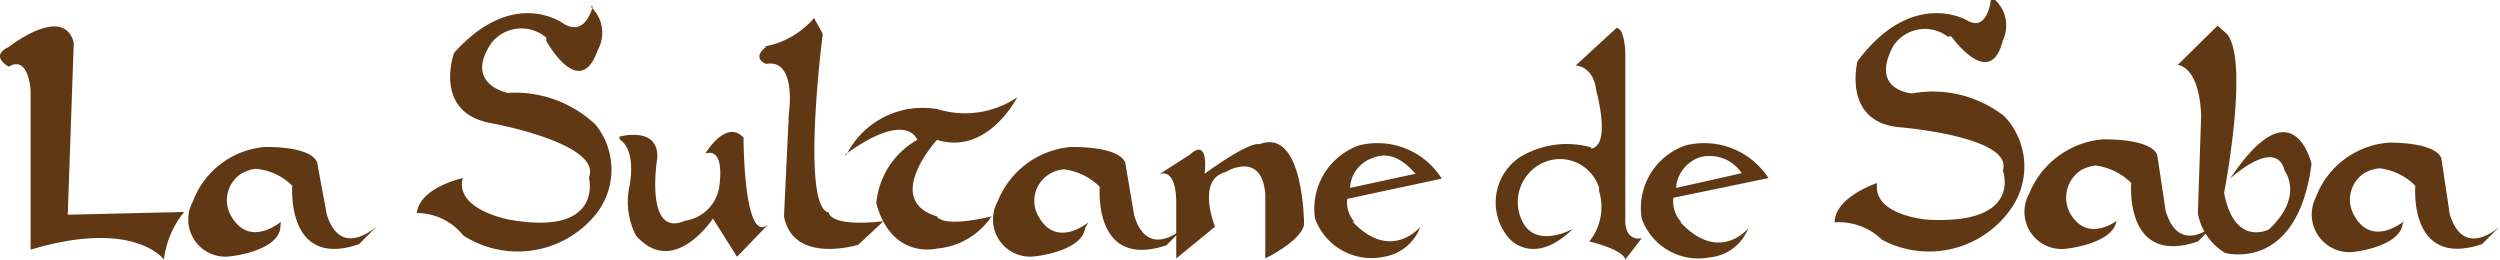 <?xml version="1.0" encoding="UTF-8"?> <svg xmlns="http://www.w3.org/2000/svg" id="Слой_1" data-name="Слой 1" viewBox="0 0 45.76 4.75"> <defs> <style>.cls-1{fill:#603914;}</style> </defs> <path class="cls-1" d="M.16.86s1-.79,1.19-.08L1.24,3.93l2.13-.05A1.72,1.72,0,0,0,3,4.75S2.46,4,.56,4.57l0-2.91S.53,1,.16,1.22c0,0-.36-.19,0-.36"></path> <path class="cls-1" d="M5.14,4.06s-.56.48-.9-.09a.58.58,0,0,1,.19-.8.73.73,0,0,1,.25-.08,1.07,1.07,0,0,1,.67.31S5.23,4.93,6.57,4.47l.34-.34s-.67.64-.93-.21L5.81,3s0-.31-.95-.31a1.54,1.54,0,0,0-1.33,1,.68.68,0,0,0,.7,1s.84-.09.9-.51"></path> <path class="cls-1" d="M10.85.11s-.12.58-.54.32c0,0-.91-.68-2,.54,0,0-.39,1.08.66,1.28,0,0,2.06.37,1.81,1,0,0,.28,1.08-1.46.77,0,0-1-.18-.85-.76,0,0-.79.17-.84.64a1.09,1.09,0,0,1,.85.41,1.84,1.84,0,0,0,2.42-.38,1.31,1.31,0,0,0,0-1.65,2.15,2.15,0,0,0-1.61-.58S8.48,1.54,9,.78a.7.7,0,0,1,1-.09L10,.75s.61,1.11.94.17a.65.65,0,0,0-.13-.8"></path> <path class="cls-1" d="M11.34,2.5s.73-.2.69.4c0,0-.24,1.47.51,1.14a.74.74,0,0,0,.62-.59s.14-.76-.25-.64c0,0,.38-.64.7-.29,0,0,0,2,.46,1.58l-.58.6L13.05,4s-.72,1.1-1.41.31a1.35,1.35,0,0,1-.13-.84s.17-.7-.17-.92"></path> <path class="cls-1" d="M14,.85A1.56,1.56,0,0,0,14.9.33l.16.29s-.41,3.17.11,3.27c0,0,0,.27,1,.16l-.46.43s-1.19.37-1.36-.52l.09-1.89s.15-1-.42-.9c0,0-.27-.1,0-.31"></path> <path class="cls-1" d="M15.49,2.84A1.56,1.56,0,0,1,17.17,2a1.7,1.7,0,0,0,1.45-.22s-.54,1.07-1.47.78c0,0-1,1.1,0,1.4,0,0,.07.22,1,0a1.34,1.34,0,0,1-1,.59s-.83.21-1.11-.83a1.48,1.48,0,0,1,.75-1.16s-.18-.56-1.32.27"></path> <path class="cls-1" d="M19.92,4.07s-.57.48-.9-.09a.57.57,0,0,1,.2-.8.57.57,0,0,1,.25-.08,1.11,1.11,0,0,1,.66.32S20,4.94,21.35,4.49l.33-.33s-.67.63-.92-.22L20.6,3s0-.31-1-.31a1.59,1.59,0,0,0-1.34,1,.68.68,0,0,0,.7,1s.84-.09.9-.51"></path> <path class="cls-1" d="M21.22,3.19s.33-.17.31.6l0,.94.71-.58s-.35-.86.19-1c0,0,.66-.41.73.4V4.73s.66-.32.71-.62c0,0,0-1.79-.82-1.47,0,0-.13-.09-1,.54,0,0,.09-.68-.27-.35Z"></path> <path class="cls-1" d="M24.72,3.36a.61.61,0,0,1,.41-.47c.38-.16.67.17.78.29l-1.2.26Zm.08.71a.53.53,0,0,1-.14-.43l1.73-.37a1.39,1.39,0,0,0-1.51-.61A1.23,1.23,0,0,0,24.07,4a1.1,1.1,0,0,0,1.26.7A.86.86,0,0,0,26,4.15s-.54.66-1.25-.1"></path> <path class="cls-1" d="M30.69,3.35a.65.65,0,0,1,.42-.47.7.7,0,0,1,.77.29l-1.2.27Zm.08.71a.55.55,0,0,1-.14-.44l1.74-.36a1.4,1.4,0,0,0-1.51-.6A1.21,1.21,0,0,0,30.05,4a1.1,1.1,0,0,0,1.25.71A.84.84,0,0,0,32,4.18s-.53.65-1.24-.11"></path> <path class="cls-1" d="M29.13,2.7a1.64,1.64,0,0,0-1.33.19,1,1,0,0,0-.18,1.47s.44.54,1.17-.17c0,0-.65.36-.91-.11a.79.79,0,0,1,.47-1.14.75.75,0,0,1,.92.5s0,0,0,.06a1,1,0,0,1-.18.92s.61.14.66.33l.3-.39s-.33.09-.3-.4V1s0-.47-.16-.49l-.75.69s.33,0,.38.47c0,0,.28,1-.1,1.05"></path> <path class="cls-1" d="M36.44,0S36.38.6,36,.37c0,0-1-.59-2,.75,0,0-.29,1.12.78,1.21,0,0,2.08.17,1.88.79,0,0,.38,1-1.39.9,0,0-1-.08-.91-.67,0,0-.77.25-.78.72a1.13,1.13,0,0,1,.87.32,1.83,1.83,0,0,0,2.38-.6,1.34,1.34,0,0,0-.14-1.66A2.12,2.12,0,0,0,35,1.71s-.78-.05-.35-.86a.69.69,0,0,1,1-.18.18.18,0,0,1,.07,0s.71,1,.94.07a.64.64,0,0,0-.2-.79"></path> <path class="cls-1" d="M38.8,4s-.56.48-.9-.08a.6.6,0,0,1,.2-.81.73.73,0,0,1,.25-.08,1.11,1.11,0,0,1,.66.32s-.13,1.53,1.22,1.07l.33-.33s-.66.63-.92-.23l-.15-1s0-.31-1-.31a1.6,1.6,0,0,0-1.35,1,.68.68,0,0,0,.7,1s.84-.09.9-.51"></path> <path class="cls-1" d="M44,4.05s-.57.48-.9-.09a.58.58,0,0,1,.19-.8.79.79,0,0,1,.26-.08,1.11,1.11,0,0,1,.66.32s-.13,1.52,1.22,1.07l.33-.33s-.66.63-.92-.22l-.15-1s0-.3-.95-.31a1.55,1.55,0,0,0-1.35,1,.69.69,0,0,0,.7,1s.84-.09.89-.52"></path> <path class="cls-1" d="M39.86,1.19s.39,0,.43.92L40.23,3.9a1.05,1.05,0,0,0,.5.73S42.05,5,42.31,3c0,0-.33-1.47-1.49.27,0,0,.84-.78,1-.14,0,0,.36.46-.29,1.07,0,0-.63.33-.82-.67,0,0,.47-2.42.05-2.91L40.59.47Z"></path> </svg> 